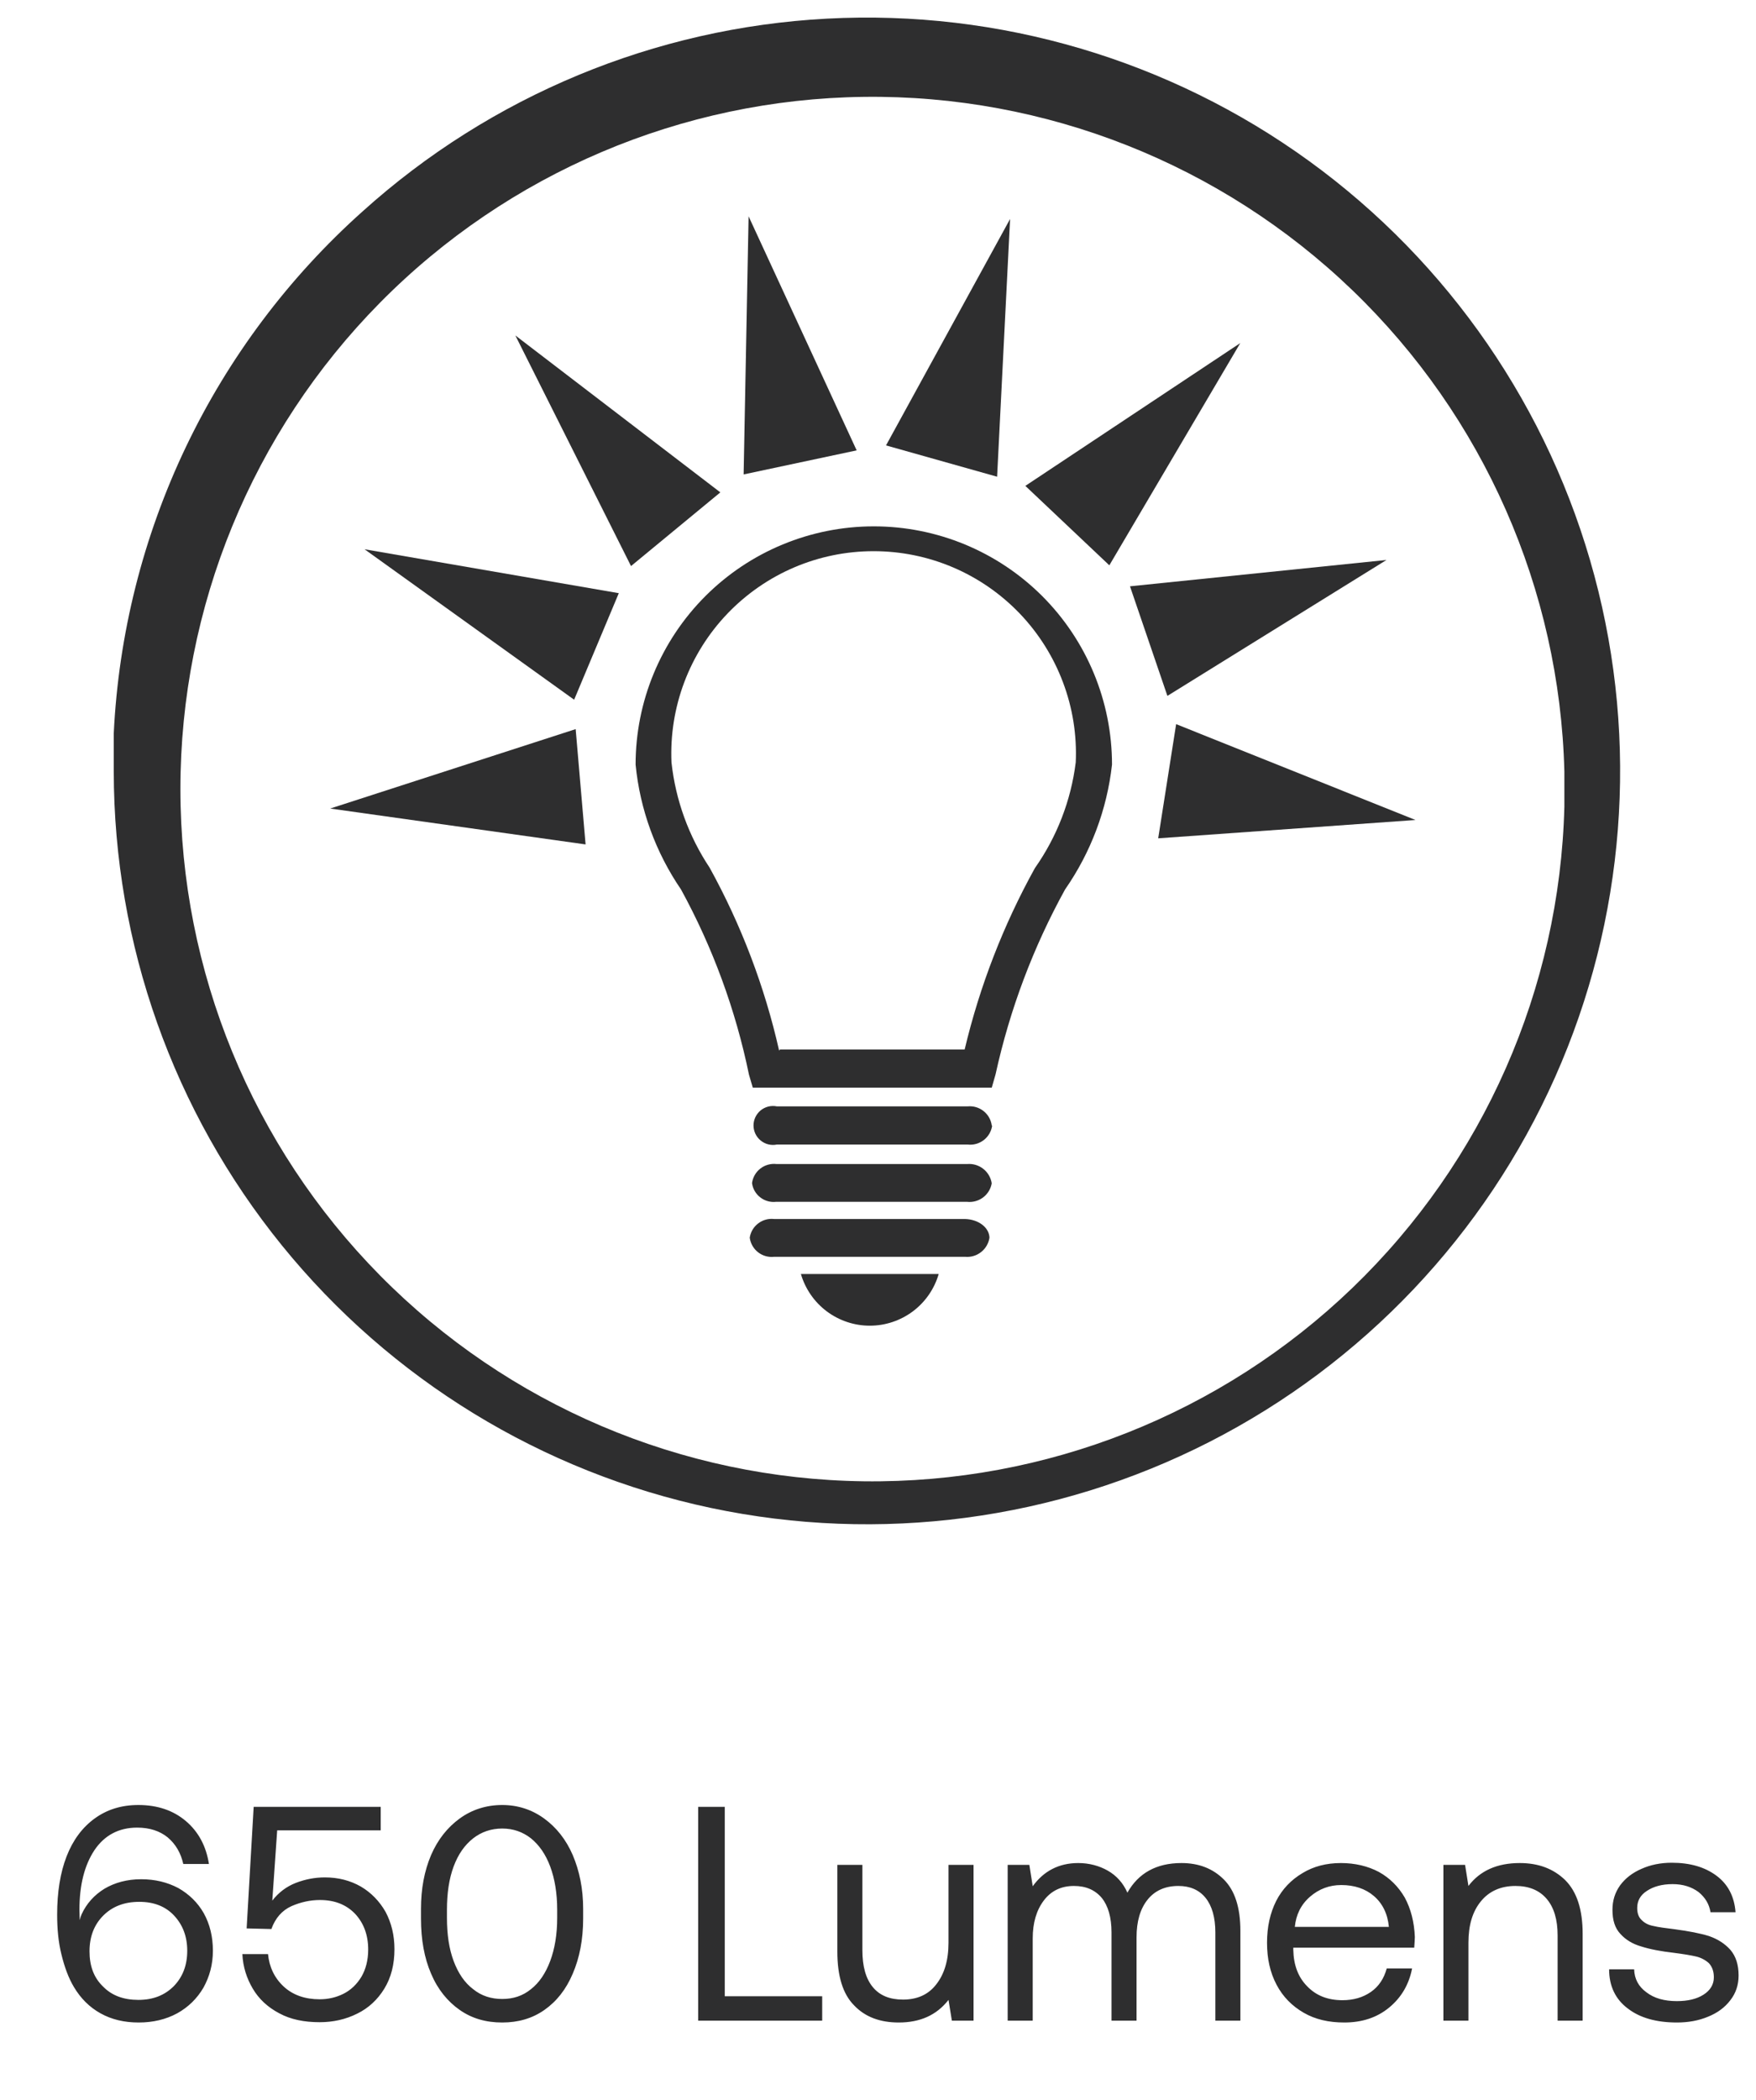 <svg width="46" height="55" viewBox="0 0 46 55" fill="none" xmlns="http://www.w3.org/2000/svg">
<path d="M2.98 20.205C2.98 19.875 2.98 19.535 2.98 19.205C3.106 16.608 3.747 14.062 4.866 11.714C5.985 9.368 7.561 7.267 9.5 5.535C12.858 2.509 17.153 0.727 21.666 0.488C26.18 0.249 30.639 1.567 34.298 4.221C37.956 6.876 40.592 10.706 41.765 15.072C42.938 19.437 42.576 24.073 40.74 28.203C38.904 32.334 35.706 35.709 31.68 37.764C27.654 39.818 23.044 40.428 18.622 39.492C14.2 38.555 10.234 36.129 7.386 32.618C4.539 29.107 2.984 24.725 2.98 20.205ZM40.98 20.205C40.859 15.438 38.865 10.911 35.43 7.604C31.994 4.297 27.394 2.476 22.626 2.537C17.858 2.597 13.306 4.534 9.955 7.927C6.605 11.32 4.726 15.897 4.726 20.665C4.726 25.434 6.605 30.01 9.955 33.403C13.306 36.797 17.858 38.733 22.626 38.794C27.394 38.854 31.994 37.034 35.43 33.727C38.865 30.419 40.859 25.892 40.98 21.125C40.98 20.785 40.98 20.475 40.98 20.135V20.205Z" fill="#2E2E2F"/>
<path d="M15.34 22.115L8.65 21.175L15.08 19.095L15.34 22.115Z" fill="#2E2E2F"/>
<path d="M15.04 18.325L9.55 14.385L16.21 15.535L15.04 18.325Z" fill="#2E2E2F"/>
<path d="M16.53 14.825L13.5 8.785L18.87 12.895L16.53 14.825Z" fill="#2E2E2F"/>
<path d="M19.48 12.425L19.61 5.665L22.441 11.795L19.48 12.425Z" fill="#2E2E2F"/>
<path d="M23.21 11.665L26.46 5.735L26.12 12.485L23.21 11.665Z" fill="#2E2E2F"/>
<path d="M26.86 12.725L32.49 8.985L29.06 14.805L26.86 12.725Z" fill="#2E2E2F"/>
<path d="M29.601 15.355L36.321 14.665L30.581 18.225L29.601 15.355Z" fill="#2E2E2F"/>
<path d="M30.81 18.965L37.08 21.475L30.34 21.955L30.81 18.965Z" fill="#2E2E2F"/>
<path d="M25.98 28.485H19.72L19.62 28.145C19.271 26.449 18.671 24.814 17.84 23.295C17.175 22.322 16.765 21.198 16.65 20.025C16.65 18.37 17.308 16.783 18.478 15.612C19.648 14.442 21.235 13.785 22.89 13.785C24.545 13.785 26.133 14.442 27.303 15.612C28.473 16.783 29.13 18.37 29.13 20.025C28.999 21.2 28.576 22.324 27.9 23.295C27.064 24.812 26.451 26.442 26.08 28.135L25.98 28.485ZM20.43 27.485H25.27C25.665 25.825 26.284 24.227 27.11 22.735C27.689 21.913 28.056 20.962 28.18 19.965C28.212 19.25 28.098 18.537 27.845 17.867C27.593 17.198 27.208 16.586 26.714 16.069C26.219 15.553 25.625 15.141 24.967 14.86C24.309 14.579 23.601 14.435 22.885 14.435C22.17 14.435 21.462 14.579 20.804 14.86C20.146 15.141 19.552 15.553 19.057 16.069C18.562 16.586 18.177 17.198 17.925 17.867C17.673 18.537 17.559 19.25 17.59 19.965C17.697 20.952 18.04 21.898 18.59 22.725C19.419 24.228 20.032 25.841 20.41 27.515L20.43 27.485Z" fill="#2E2E2F"/>
<path d="M25.98 29.475C25.96 29.326 25.883 29.191 25.765 29.098C25.648 29.005 25.499 28.961 25.35 28.975H20.35C20.276 28.96 20.199 28.962 20.126 28.98C20.053 28.998 19.985 29.033 19.926 29.08C19.868 29.128 19.821 29.189 19.788 29.257C19.756 29.325 19.739 29.399 19.739 29.475C19.739 29.55 19.756 29.625 19.788 29.693C19.821 29.762 19.868 29.822 19.926 29.869C19.985 29.917 20.053 29.952 20.126 29.97C20.199 29.988 20.276 29.99 20.35 29.975H25.35C25.499 29.992 25.649 29.951 25.769 29.859C25.888 29.768 25.967 29.634 25.99 29.485" fill="#2E2E2F"/>
<path d="M25.98 30.995C25.958 30.845 25.879 30.708 25.761 30.614C25.642 30.519 25.492 30.473 25.34 30.485H20.34C20.189 30.468 20.038 30.511 19.918 30.604C19.798 30.698 19.72 30.834 19.7 30.985C19.72 31.133 19.797 31.267 19.915 31.358C20.033 31.45 20.182 31.492 20.33 31.475H25.33C25.481 31.492 25.632 31.451 25.753 31.36C25.874 31.269 25.956 31.134 25.98 30.985" fill="#2E2E2F"/>
<path d="M25.92 32.425C25.92 32.155 25.64 31.935 25.28 31.925H20.28C20.13 31.908 19.98 31.949 19.861 32.041C19.741 32.132 19.662 32.266 19.64 32.415C19.66 32.565 19.738 32.702 19.858 32.796C19.977 32.889 20.129 32.932 20.28 32.915H25.28C25.43 32.929 25.58 32.886 25.699 32.792C25.818 32.7 25.897 32.564 25.92 32.415" fill="#2E2E2F"/>
<path d="M24.59 33.365C24.477 33.755 24.239 34.099 23.914 34.343C23.588 34.587 23.192 34.719 22.785 34.719C22.379 34.719 21.983 34.587 21.657 34.343C21.332 34.099 21.094 33.755 20.98 33.365H24.59Z" fill="#2E2E2F"/>
<path d="M1.609 51.184C1.689 51.512 1.793 51.8 1.937 52.04C2.113 52.336 2.345 52.568 2.633 52.728C2.921 52.888 3.249 52.968 3.633 52.968C4.009 52.968 4.345 52.888 4.641 52.728C4.929 52.568 5.161 52.344 5.329 52.056C5.489 51.768 5.577 51.448 5.577 51.088C5.577 50.72 5.497 50.392 5.337 50.104C5.177 49.824 4.953 49.608 4.673 49.448C4.385 49.296 4.065 49.216 3.697 49.216C3.329 49.216 3.009 49.304 2.737 49.464C2.465 49.632 2.265 49.856 2.137 50.136C2.121 50.168 2.105 50.224 2.089 50.288L2.081 50.016C2.081 49.376 2.209 48.856 2.473 48.456C2.737 48.064 3.113 47.864 3.593 47.864C3.921 47.864 4.185 47.952 4.393 48.12C4.601 48.296 4.737 48.528 4.801 48.816H5.473C5.401 48.352 5.201 47.976 4.873 47.696C4.545 47.416 4.129 47.272 3.625 47.272C3.177 47.272 2.801 47.392 2.481 47.624C2.161 47.856 1.913 48.184 1.745 48.616C1.577 49.048 1.497 49.56 1.497 50.144C1.497 50.512 1.529 50.864 1.609 51.184ZM4.561 50.168C4.785 50.408 4.905 50.712 4.905 51.088C4.905 51.472 4.785 51.776 4.553 52.016C4.313 52.256 4.009 52.376 3.625 52.376C3.241 52.376 2.929 52.264 2.697 52.024C2.457 51.792 2.345 51.488 2.345 51.104C2.345 50.72 2.465 50.408 2.705 50.168C2.945 49.928 3.257 49.808 3.649 49.808C4.033 49.808 4.337 49.928 4.561 50.168ZM9.453 49.408C9.173 49.248 8.861 49.168 8.509 49.168C8.253 49.168 7.997 49.216 7.749 49.312C7.501 49.408 7.293 49.568 7.133 49.776L7.261 47.936H9.973V47.32H6.645L6.461 50.504L7.109 50.52C7.213 50.232 7.389 50.032 7.637 49.92C7.877 49.816 8.125 49.76 8.381 49.76C8.765 49.76 9.069 49.88 9.301 50.12C9.525 50.36 9.645 50.672 9.645 51.056C9.645 51.336 9.581 51.576 9.469 51.768C9.349 51.968 9.189 52.12 8.997 52.216C8.805 52.312 8.597 52.36 8.373 52.36C7.989 52.36 7.669 52.248 7.429 52.024C7.189 51.8 7.053 51.512 7.021 51.176H6.349C6.365 51.512 6.461 51.808 6.621 52.08C6.781 52.352 7.013 52.568 7.317 52.728C7.613 52.888 7.965 52.96 8.373 52.96C8.725 52.96 9.053 52.888 9.357 52.736C9.653 52.592 9.893 52.368 10.069 52.08C10.245 51.792 10.333 51.448 10.333 51.048C10.333 50.68 10.253 50.36 10.101 50.072C9.941 49.792 9.725 49.568 9.453 49.408ZM11.028 49.992V50.248C11.028 50.8 11.116 51.28 11.292 51.688C11.468 52.104 11.724 52.416 12.044 52.64C12.364 52.864 12.732 52.968 13.156 52.968C13.572 52.968 13.94 52.864 14.26 52.64C14.58 52.416 14.828 52.104 15.004 51.688C15.18 51.28 15.276 50.8 15.276 50.248V49.992C15.276 49.464 15.18 49 15.004 48.584C14.828 48.176 14.572 47.856 14.252 47.624C13.932 47.392 13.564 47.272 13.156 47.272C12.74 47.272 12.364 47.392 12.044 47.624C11.724 47.856 11.468 48.176 11.292 48.584C11.116 49 11.028 49.464 11.028 49.992ZM14.412 48.88C14.532 49.2 14.596 49.584 14.596 50.016V50.224C14.596 50.664 14.532 51.04 14.412 51.36C14.292 51.68 14.124 51.928 13.908 52.096C13.692 52.272 13.444 52.352 13.156 52.352C12.868 52.352 12.612 52.272 12.396 52.096C12.172 51.928 12.004 51.68 11.884 51.36C11.764 51.04 11.708 50.664 11.708 50.224V50.016C11.708 49.584 11.764 49.2 11.884 48.88C12.004 48.56 12.172 48.32 12.396 48.144C12.612 47.976 12.868 47.888 13.156 47.888C13.444 47.888 13.692 47.976 13.908 48.144C14.124 48.32 14.292 48.56 14.412 48.88ZM18.29 52.92H21.538V52.28H18.986V47.32H18.29V52.92ZM25.503 48.84H24.847V50.88C24.847 51.344 24.735 51.704 24.527 51.968C24.319 52.24 24.023 52.368 23.655 52.368C23.311 52.368 23.047 52.264 22.863 52.04C22.679 51.816 22.591 51.496 22.591 51.072V48.84H21.935V51.112C21.935 51.752 22.079 52.224 22.375 52.52C22.663 52.824 23.055 52.968 23.543 52.968C24.103 52.968 24.535 52.776 24.847 52.376L24.935 52.92H25.503V48.84ZM32.061 49.224C31.773 48.936 31.405 48.792 30.949 48.792C30.293 48.792 29.821 49.056 29.533 49.568C29.421 49.312 29.245 49.12 29.021 48.992C28.797 48.864 28.533 48.792 28.245 48.792C27.741 48.792 27.341 49 27.053 49.4L26.965 48.84H26.397V52.92H27.053V50.768C27.053 50.36 27.149 50.032 27.341 49.776C27.533 49.52 27.797 49.392 28.133 49.392C28.445 49.392 28.685 49.496 28.861 49.704C29.029 49.912 29.117 50.216 29.117 50.608V52.92H29.773V50.736C29.773 50.32 29.869 49.992 30.061 49.752C30.253 49.512 30.525 49.392 30.869 49.392C31.173 49.392 31.413 49.496 31.581 49.704C31.749 49.912 31.837 50.216 31.837 50.608V52.92H32.493V50.568C32.493 49.96 32.349 49.512 32.061 49.224ZM33.431 49.784C33.271 50.104 33.191 50.464 33.191 50.88C33.191 51.296 33.271 51.656 33.439 51.976C33.607 52.296 33.847 52.536 34.151 52.712C34.455 52.888 34.807 52.968 35.215 52.968C35.679 52.968 36.071 52.84 36.391 52.576C36.711 52.312 36.911 51.968 36.991 51.552H36.327C36.255 51.816 36.119 52.024 35.911 52.168C35.703 52.312 35.455 52.384 35.167 52.384C34.783 52.384 34.479 52.264 34.247 52.024C34.007 51.784 33.887 51.464 33.879 51.064V51.008H37.047C37.055 50.88 37.063 50.792 37.063 50.728C37.047 50.336 36.959 49.992 36.799 49.696C36.631 49.408 36.407 49.184 36.119 49.024C35.831 48.872 35.495 48.792 35.127 48.792C34.743 48.792 34.407 48.88 34.119 49.056C33.823 49.232 33.591 49.472 33.431 49.784ZM36.383 50.464H33.919C33.951 50.144 34.079 49.88 34.319 49.672C34.551 49.472 34.823 49.368 35.135 49.368C35.479 49.368 35.767 49.464 35.991 49.656C36.215 49.848 36.351 50.12 36.383 50.464ZM41.003 49.24C40.699 48.944 40.307 48.792 39.811 48.792C39.219 48.792 38.771 48.992 38.467 49.392L38.379 48.84H37.811V52.92H38.467V50.88C38.467 50.424 38.571 50.064 38.795 49.792C39.011 49.528 39.315 49.392 39.699 49.392C40.051 49.392 40.323 49.504 40.515 49.728C40.707 49.952 40.803 50.272 40.803 50.688V52.92H41.459V50.648C41.459 50.008 41.307 49.544 41.003 49.24ZM42.808 51.576H42.152C42.152 52.016 42.32 52.36 42.64 52.6C42.96 52.848 43.392 52.968 43.928 52.968C44.224 52.968 44.496 52.92 44.744 52.816C44.984 52.72 45.184 52.576 45.328 52.384C45.472 52.2 45.544 51.984 45.544 51.736C45.544 51.456 45.472 51.232 45.328 51.064C45.184 50.904 45 50.784 44.768 50.704C44.536 50.632 44.24 50.576 43.888 50.528C43.632 50.496 43.44 50.472 43.312 50.44C43.184 50.416 43.088 50.368 43.008 50.288C42.928 50.216 42.888 50.112 42.888 49.968C42.888 49.784 42.968 49.632 43.144 49.52C43.312 49.408 43.536 49.344 43.816 49.344C44.088 49.344 44.312 49.416 44.496 49.552C44.672 49.696 44.776 49.872 44.808 50.08H45.464C45.432 49.664 45.264 49.344 44.96 49.12C44.656 48.896 44.272 48.784 43.792 48.784C43.496 48.784 43.232 48.84 43 48.944C42.76 49.048 42.576 49.192 42.44 49.376C42.304 49.568 42.24 49.776 42.24 50.016C42.24 50.288 42.304 50.496 42.448 50.648C42.584 50.8 42.768 50.912 42.992 50.976C43.216 51.048 43.504 51.104 43.856 51.144C44.104 51.176 44.296 51.208 44.432 51.24C44.568 51.272 44.68 51.336 44.768 51.416C44.848 51.504 44.896 51.624 44.896 51.784C44.896 51.976 44.8 52.128 44.624 52.24C44.448 52.352 44.216 52.408 43.928 52.408C43.6 52.408 43.336 52.336 43.128 52.176C42.92 52.024 42.816 51.824 42.808 51.576Z" fill="#2E2E2F"/>
</svg>

